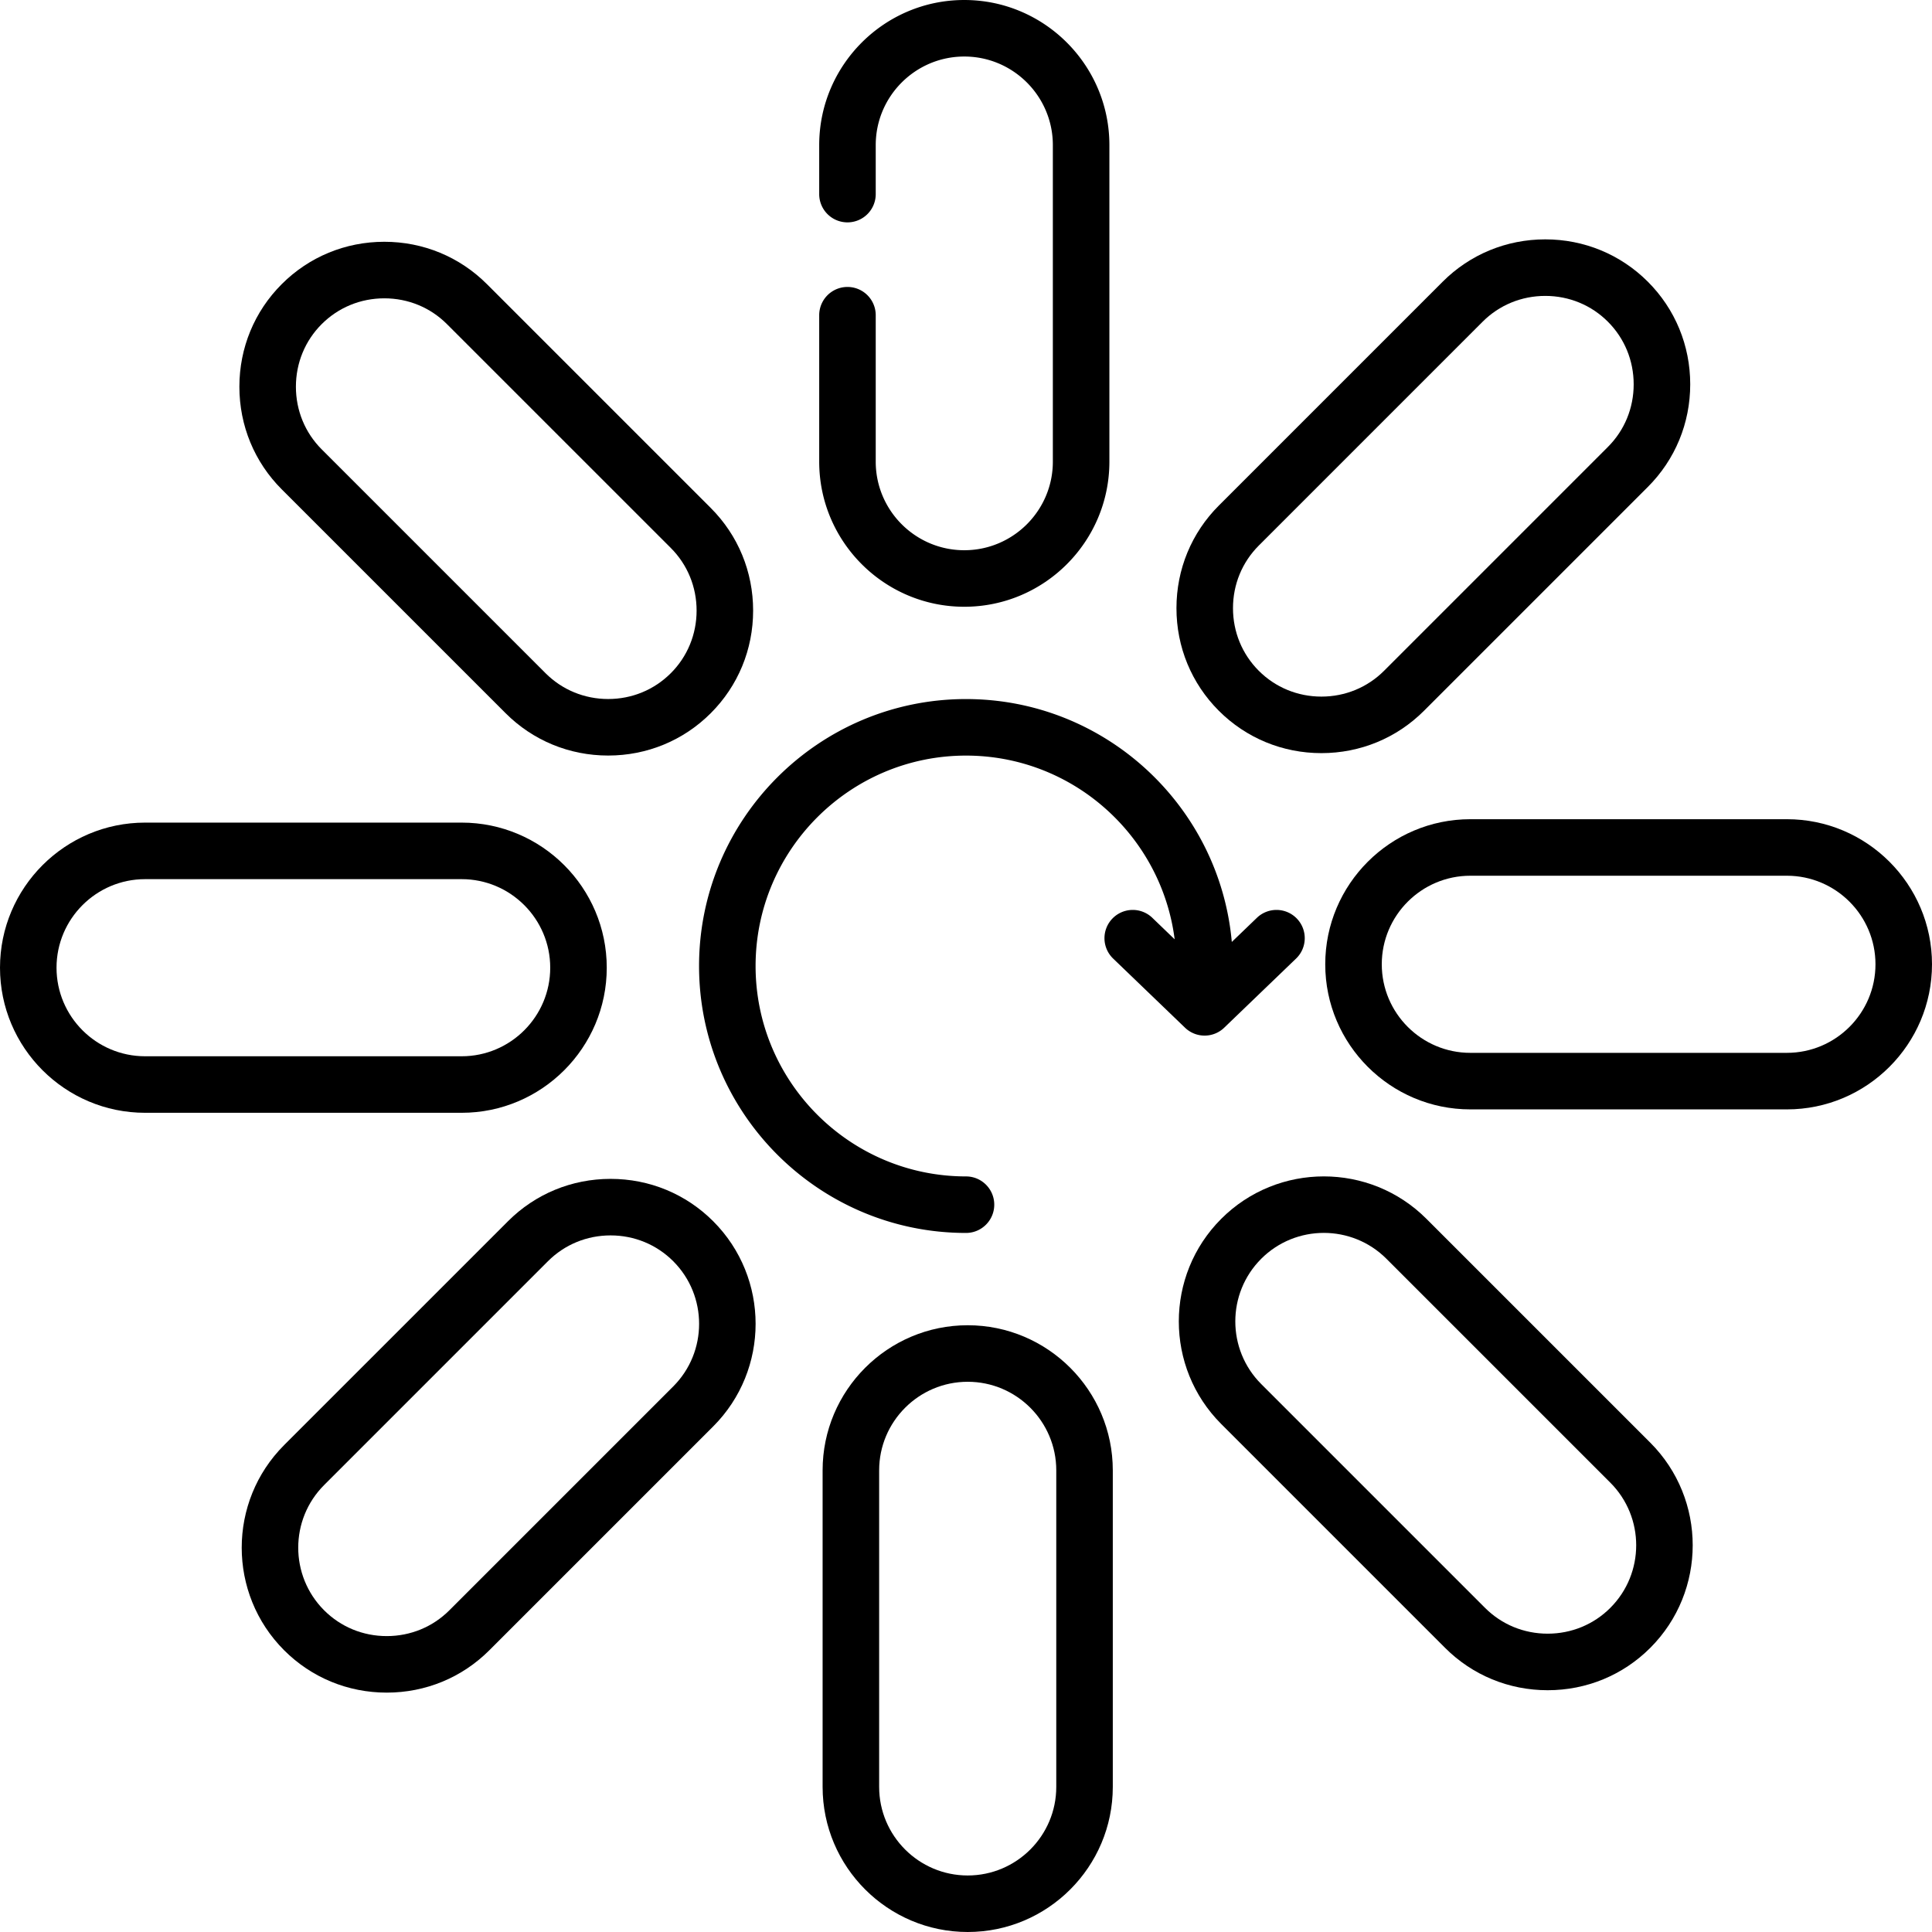 <svg height="512pt" viewBox="0 0 512 512" width="512pt" xmlns="http://www.w3.org/2000/svg"><path d="M255.547 160.797c21.203 0 38.453-17.25 38.453-38.453v-83.89C294 17.25 276.75 0 255.547 0s-38.45 17.25-38.45 38.453v12.988a7.487 7.487 0 007.489 7.489 7.49 7.49 0 007.492-7.489V38.453c0-12.945 10.527-23.473 23.469-23.473s23.469 10.528 23.469 23.473v83.89c0 12.942-10.528 23.473-23.47 23.473s-23.468-10.53-23.468-23.472V83.535a7.49 7.49 0 10-14.98 0v38.809c0 21.203 17.25 38.453 38.449 38.453zm0 0"/><path d="M350.188 199.586c10.296 0 19.953-3.988 27.19-11.227l59.321-59.32c7.239-7.238 11.227-16.894 11.227-27.191 0-10.293-3.988-19.95-11.227-27.188-7.238-7.238-16.894-11.226-27.187-11.226-10.297 0-19.953 3.988-27.192 11.226L323 133.98c-7.238 7.239-11.227 16.895-11.227 27.192 0 10.293 3.989 19.95 11.227 27.187s16.895 11.227 27.188 11.227zm-16.594-55.012l59.32-59.32c4.41-4.41 10.305-6.836 16.598-6.836s12.187 2.426 16.593 6.836c4.41 4.41 6.836 10.305 6.836 16.598 0 6.293-2.425 12.187-6.836 16.593l-59.32 59.325c-4.41 4.406-10.305 6.835-16.597 6.835s-12.188-2.43-16.594-6.835c-4.41-4.41-6.84-10.305-6.84-16.598s2.43-12.188 6.84-16.598zm0 0"/><path d="M473.547 217.098h-83.89c-21.204 0-38.454 17.246-38.454 38.449S368.453 294 389.656 294h83.89C494.75 294 512 276.75 512 255.547s-17.25-38.45-38.453-38.45zm0 61.918h-83.89c-12.942 0-23.473-10.528-23.473-23.47s10.53-23.468 23.472-23.468h83.89c12.946 0 23.474 10.527 23.474 23.469s-10.528 23.469-23.473 23.469zm0 0"/><path d="M378.016 323c-14.989-14.992-39.387-14.992-54.375 0-14.993 14.992-14.993 39.387 0 54.379l59.32 59.32c7.238 7.239 16.894 11.227 27.187 11.227 10.297 0 19.954-3.988 27.192-11.227 14.992-14.992 14.992-39.386 0-54.379zm48.73 103.105c-4.41 4.41-10.305 6.836-16.598 6.836-6.293 0-12.183-2.425-16.593-6.836l-59.32-59.32c-9.153-9.152-9.153-24.043 0-33.191h-.005c9.153-9.153 24.043-9.153 33.196 0l59.32 59.32c9.152 9.152 9.149 24.043 0 33.191zm0 0"/><path d="M256.453 351.203c-21.203 0-38.453 17.25-38.453 38.453v83.89C218 494.75 235.25 512 256.453 512s38.45-17.25 38.45-38.453v-83.89c0-21.204-17.25-38.454-38.45-38.454zm23.469 122.344c0 12.945-10.527 23.473-23.469 23.473s-23.469-10.528-23.469-23.473v-83.89c0-12.942 10.528-23.473 23.47-23.473s23.468 10.53 23.468 23.472zm0 0"/><path d="M189 323.64c-7.238-7.238-16.895-11.226-27.188-11.226-10.296 0-19.953 3.988-27.19 11.227L75.3 382.96c-14.992 14.992-14.992 39.387 0 54.379 7.238 7.238 16.894 11.222 27.187 11.222 10.297 0 19.953-3.984 27.192-11.222L189 378.02c14.992-14.997 14.992-39.387 0-54.38zm-10.594 43.786l-59.32 59.32c-4.41 4.41-10.3 6.836-16.594 6.836-6.297 0-12.187-2.426-16.597-6.836-9.149-9.152-9.149-24.043 0-33.191l59.324-59.325c4.406-4.406 10.3-6.835 16.594-6.835s12.187 2.43 16.593 6.835c9.153 9.153 9.153 24.043 0 33.196zm0 0"/><path d="M160.797 256.453c0-21.203-17.25-38.453-38.453-38.453h-83.89C17.25 218 0 235.25 0 256.453s17.25 38.45 38.453 38.45h83.89c21.204 0 38.454-17.247 38.454-38.45zm-145.817 0c0-12.941 10.528-23.469 23.473-23.469h83.89c12.942 0 23.473 10.528 23.473 23.47s-10.53 23.468-23.472 23.468h-83.89c-12.946 0-23.474-10.527-23.474-23.469zm0 0"/><path d="M133.984 189c7.239 7.242 16.895 11.227 27.188 11.227 10.297 0 19.953-3.985 27.187-11.227 7.243-7.238 11.227-16.895 11.227-27.188 0-10.296-3.984-19.953-11.223-27.19L129.04 75.3c-7.238-7.239-16.894-11.227-27.187-11.227-10.297 0-19.954 3.989-27.188 11.227-7.242 7.238-11.226 16.894-11.226 27.187 0 10.297 3.984 19.953 11.222 27.192zM85.254 85.895c4.41-4.41 10.305-6.836 16.598-6.836 6.293 0 12.187 2.425 16.593 6.836l59.325 59.32c4.406 4.41 6.835 10.305 6.835 16.597s-2.43 12.188-6.835 16.594h-.004c-4.407 4.41-10.301 6.84-16.594 6.84s-12.188-2.43-16.598-6.84l-59.32-59.32c-4.41-4.41-6.836-10.305-6.836-16.598s2.426-12.187 6.836-16.593zm0 0"/><path d="M319.234 274.445a7.47 7.47 0 005.192-2.093l19.05-18.325c2.981-2.867 3.07-7.609.204-10.593a7.494 7.494 0 00-10.59-.204l-6.649 6.395c-3.234-36.031-33.582-64.367-70.441-64.367-39.008 0-70.742 31.734-70.742 70.742s31.734 70.742 70.742 70.742c4.137 0 7.488-3.355 7.488-7.492s-3.351-7.488-7.488-7.488c-30.746 0-55.762-25.016-55.762-55.762s25.016-55.762 55.762-55.762c28.348 0 51.809 21.27 55.297 48.688l-5.918-5.696a7.49 7.49 0 00-10.59.208 7.49 7.49 0 00.203 10.59l19.051 18.324a7.468 7.468 0 005.191 2.093zm0 0"/></svg>